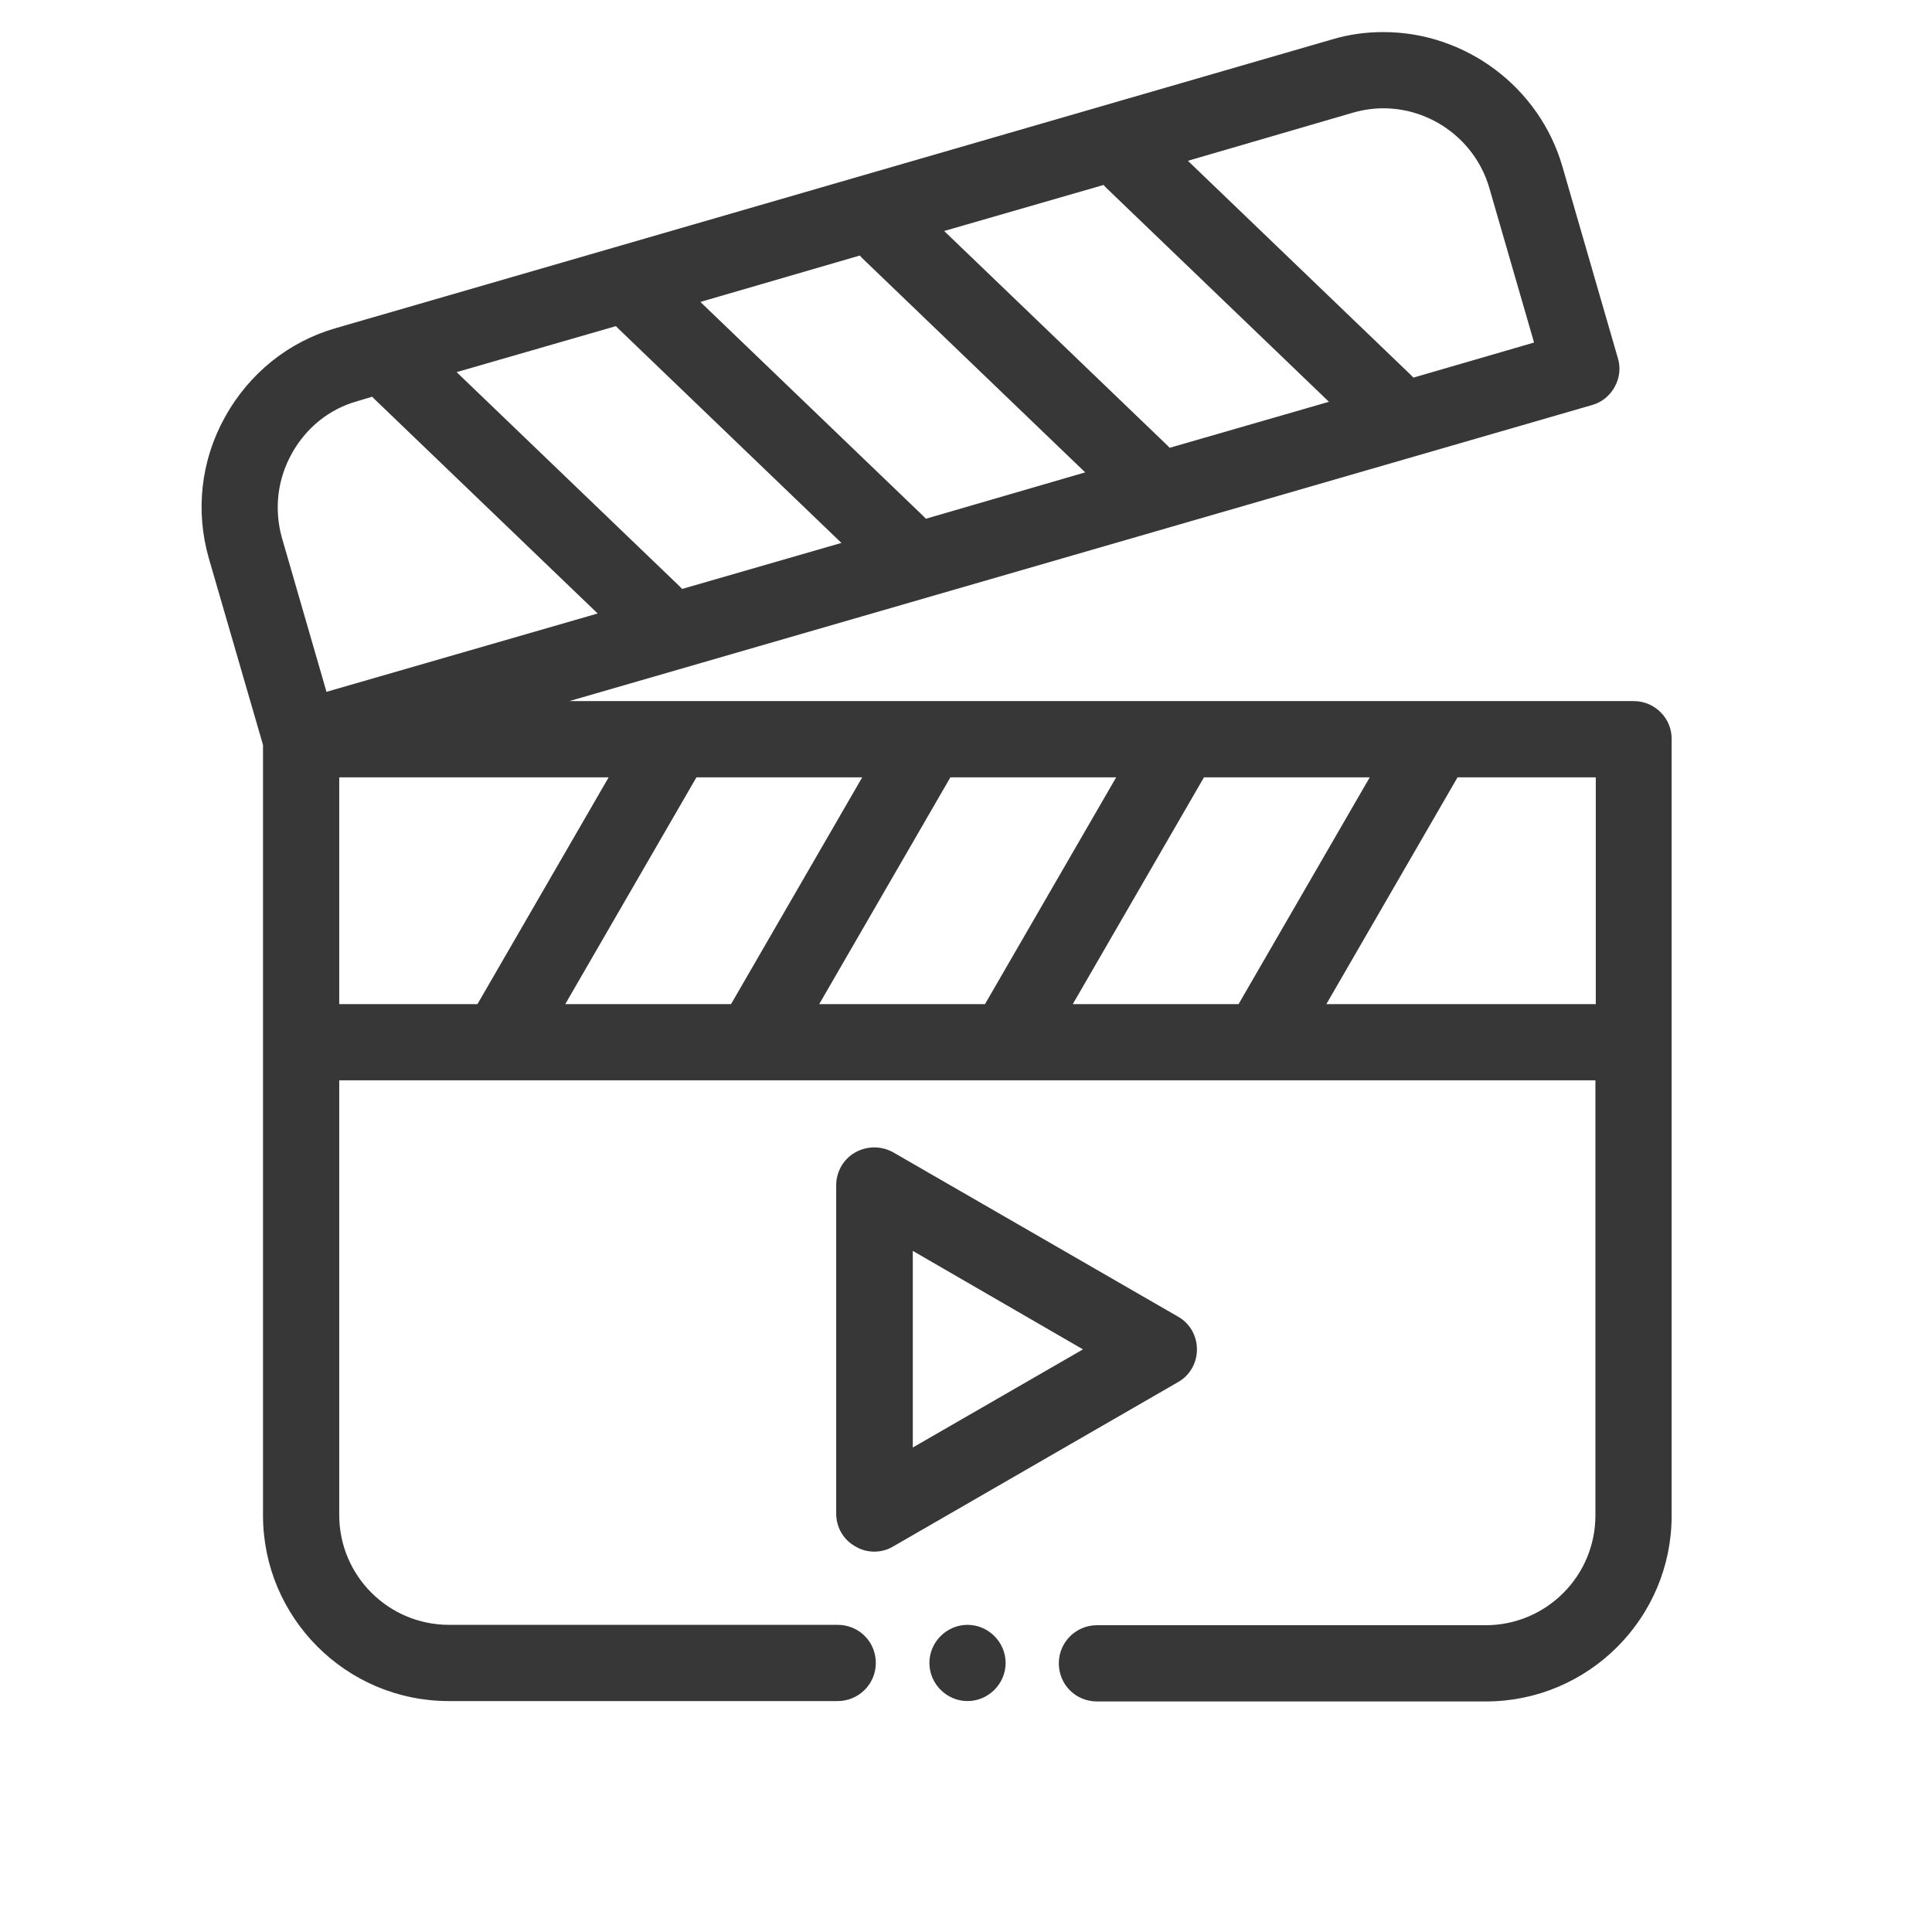 <?xml version="1.0" encoding="UTF-8"?> <svg xmlns="http://www.w3.org/2000/svg" xmlns:xlink="http://www.w3.org/1999/xlink" version="1.1" id="Layer_1" x="0px" y="0px" viewBox="0 0 512 512" style="enable-background:new 0 0 512 512;" xml:space="preserve"> <style type="text/css"> .st0{fill-rule:evenodd;clip-rule:evenodd;fill:#373737;stroke:#373737;stroke-width:3;stroke-miterlimit:10;} </style> <g> <path class="st0" d="M433,187.3H140.3l281.2-81.4c2.2-0.6,4-2.1,5.1-4.1c1.1-2,1.4-4.3,0.7-6.5l-14.7-50.8 C406.7,24.2,387.8,10,366.6,10c-4.5,0-8.9,0.6-13.2,1.9l-264,76.5c-12.2,3.5-22.3,11.7-28.5,22.9c-6.2,11.2-7.6,24.1-4.1,36.3 l14.4,49.6v204.4c0,26.3,21.4,47.7,47.7,47.7h103.1c4.7,0,8.6-3.8,8.6-8.6s-3.8-8.6-8.6-8.6H119c-16.9,0-30.6-13.7-30.6-30.6V284.8 h44h0h0h67.2h0h0h67.2h0h0h67.2h0h0h90.3v116.8c0,16.9-13.7,30.6-30.6,30.6H290.7c-4.7,0-8.6,3.8-8.6,8.6s3.8,8.6,8.6,8.6h103.1 c26.3,0,47.7-21.4,47.7-47.7V195.9C441.6,191.2,437.7,187.3,433,187.3z M281.7,267.6l36.5-63.1h47.4l-36.5,63.1H281.7z M214.5,267.6l36.5-63.1h47.4l-36.5,63.1H214.5z M147.2,267.6l36.5-63.1h47.4l-36.5,63.1H147.2z M179.1,156.5l-61-58.6l45.7-13.2 c0.3,0.5,0.7,0.9,1.1,1.3l61,58.6l-45.7,13.2C180,157.4,179.6,157,179.1,156.5z M294.1,48.6l61,58.6l-45.7,13.2 c-0.3-0.5-0.7-0.9-1.1-1.3l-61-58.6L293,47.3C293.3,47.7,293.7,48.2,294.1,48.6z M229.5,67.3l61,58.6l-45.7,13.3 c-0.3-0.5-0.7-0.9-1.1-1.3l-61-58.6L228.4,66C228.7,66.4,229.1,66.9,229.5,67.3z M358.2,28.4c2.8-0.8,5.6-1.2,8.4-1.2 c13.6,0,25.7,9.1,29.5,22.1l12.3,42.5l-34.4,10c-0.3-0.5-0.7-0.9-1.1-1.3l-61-58.6L358.2,28.4z M76,119.5 c4-7.2,10.4-12.4,18.2-14.6l5-1.5c0.3,0.5,0.7,0.9,1.1,1.3l61,58.6l-75.8,21.9l-12.3-42.5C71.1,134.9,72,126.7,76,119.5z M88.4,204.5h75.5l-36.5,63.1h-39V204.5z M348.9,267.6l36.5-63.1h39v63.1H348.9z"></path> <path class="st0" d="M315.7,357.6c0-3.1-1.6-5.9-4.3-7.4l-75.4-43.5c-2.7-1.5-5.9-1.5-8.6,0c-2.7,1.5-4.3,4.4-4.3,7.4v87 c0,3.1,1.6,5.9,4.3,7.4c1.3,0.8,2.8,1.2,4.3,1.2s3-0.4,4.3-1.2l75.4-43.5C314.1,363.5,315.7,360.7,315.7,357.6z M240.4,386.2v-57.3 l49.6,28.7L240.4,386.2z"></path> <path class="st0" d="M256.4,432.1c-4.7,0-8.6,3.9-8.6,8.6s3.9,8.6,8.6,8.6c4.7,0,8.6-3.9,8.6-8.6S261.1,432.1,256.4,432.1z"></path> </g> </svg> 